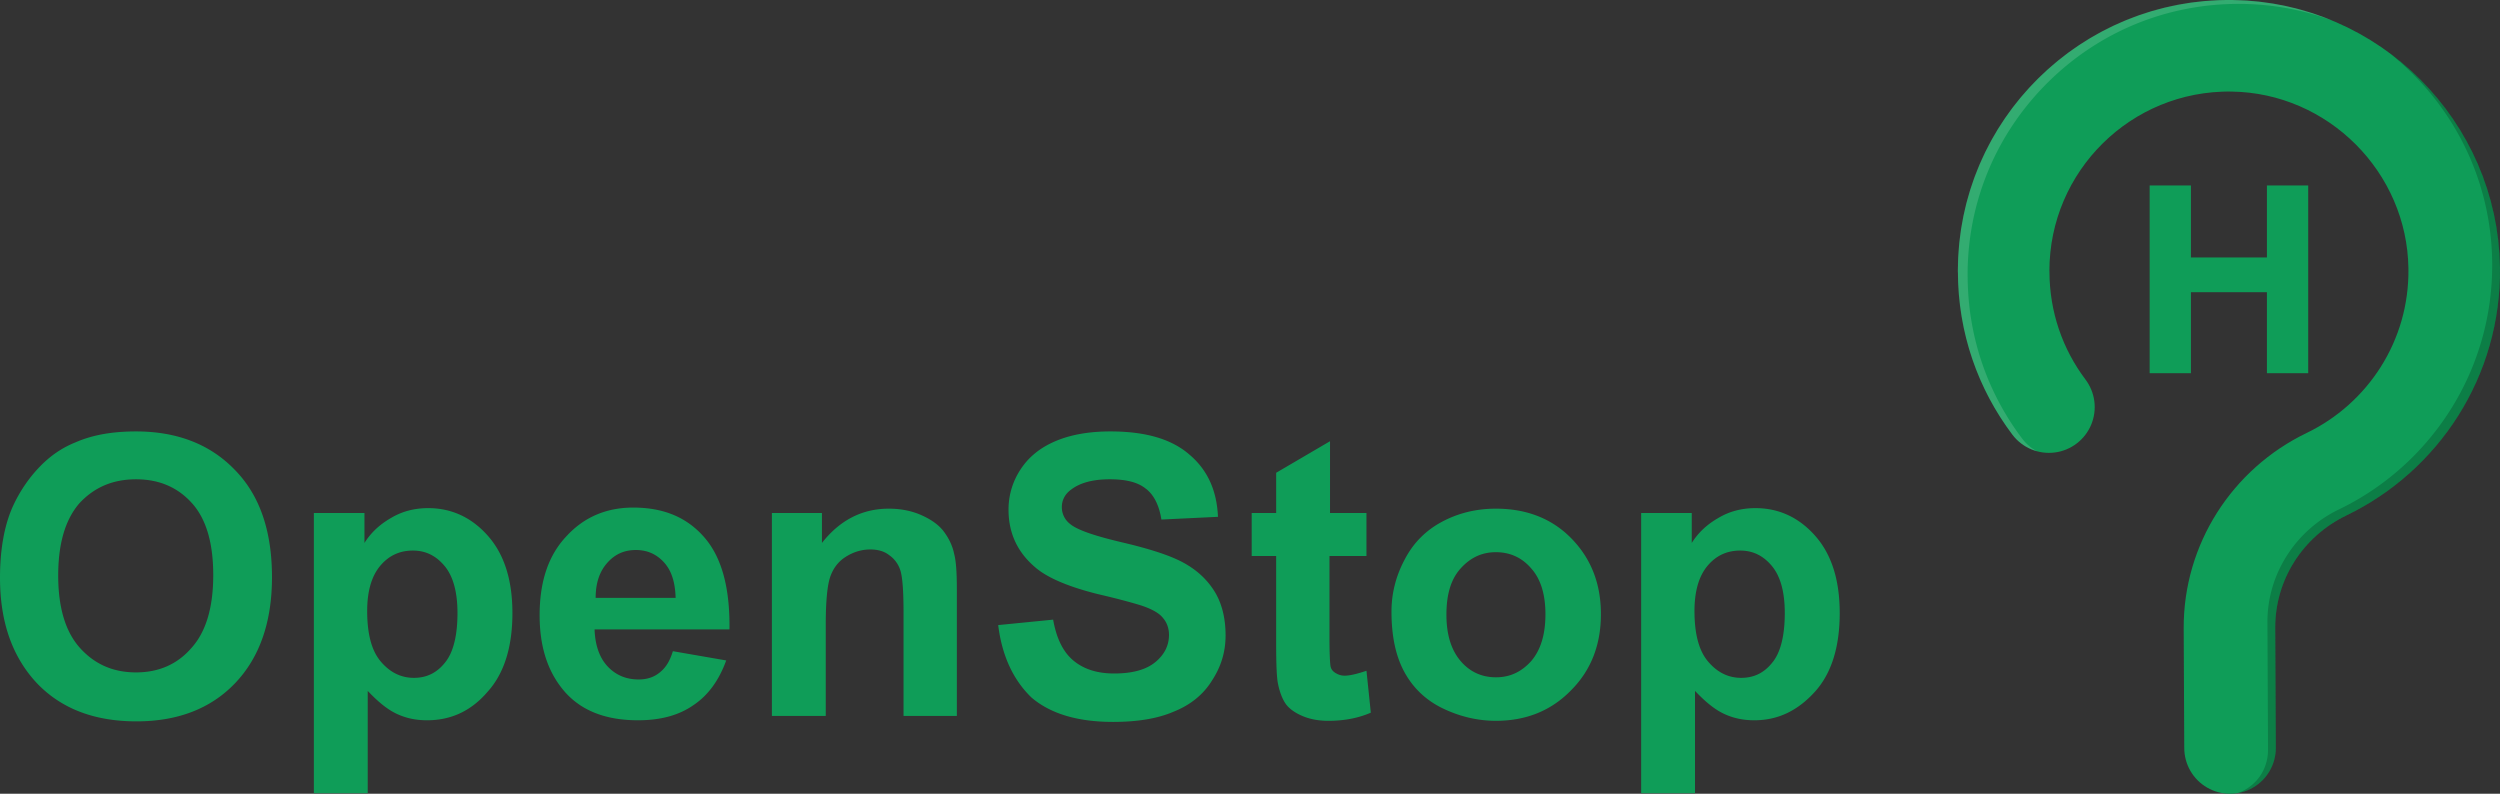 <svg xmlns="http://www.w3.org/2000/svg" width="898.446" height="285.251" xmlns:v="https://vecta.io/nano"><rect width="100%" height="100%" fill="#333333" stroke="none"/><path d="M801.427 268.801l-.206-43.071c-.097-23.667 13.616-45.058 34.934-55.339 27.449-13.238 46.286-41.506 45.832-74.125-.607-43.609-36.198-79.2-79.807-79.807-45.246-.63-82.121 35.859-82.121 80.96l.027.202c0 18.27 6.051 35.126 16.258 48.675" fill="none" stroke="#0f9d58" stroke-width="32.9" stroke-linecap="round" stroke-linejoin="round"/><path d="M838.606 7.553c-10.346-3.878-21.378-5.985-32.697-6.146-.469 0-.931-.007-1.4-.007-25.767 0-50.008 9.933-68.383 28.056-18.711 18.452-29.015 43.085-29.015 69.363a15.78 15.78 0 0 0 .028.994c.168 21.035 6.923 40.999 19.565 57.778 1.323 1.757 2.933 3.178 4.718 4.228a12.49 12.49 0 0 0 .588.336 16.32 16.32 0 0 1-8.806-5.964c-12.642-16.779-19.397-36.743-19.565-57.778-.021-.329-.028-.665-.028-.994 0-26.278 10.304-50.911 29.015-69.363C751.001 9.933 775.242 0 801.009 0l1.4.007c12.6.175 24.85 2.765 36.197 7.546z" opacity=".15" fill="#fff"/><path d="M898.435 96.04c.266 18.949-4.921 37.394-14.994 53.34-9.786 15.491-23.667 27.881-40.138 35.826-15.645 7.546-25.704 23.422-25.634 40.46l.21 43.057c.038 8.231-5.974 15.078-13.861 16.325h0c6.569-2.183 11.095-8.326 11.061-15.625l-.21-45.857c-.07-17.038 9.989-32.914 25.634-40.46 16.471-7.945 30.352-20.335 40.138-35.826 10.073-15.946 15.26-34.391 14.994-53.347-.35-25.396-10.507-49.343-28.595-67.431a99.26 99.26 0 0 0-9.184-8.113c4.221 3.045 8.232 6.461 11.984 10.213 18.088 18.088 28.245 42.035 28.595 67.438z" opacity=".2"/><path d="M787.372 66.641v25.893h27.311V66.641h14.836v67.473h-14.836v-29.106h-27.311v29.106h-14.836V66.641zM0 207.632c0-10.166 1.564-18.963 4.692-25.805 2.346-5.083 5.474-9.775 9.384-13.88s8.211-7.038 13.098-8.993c6.256-2.737 13.489-3.91 21.7-3.91 14.857 0 26.782 4.692 35.58 13.88 8.993 9.188 13.294 22.091 13.294 38.512 0 16.226-4.496 28.933-13.294 38.121s-20.722 13.684-35.384 13.684c-15.053 0-26.978-4.496-35.775-13.684C4.496 236.174 0 223.663 0 207.632zm20.918-.782c0 11.339 2.541 20.136 7.82 26.001s11.925 8.797 20.136 8.797 14.857-2.932 19.94-8.797c5.278-5.865 7.82-14.662 7.82-26.196s-2.541-20.136-7.624-25.805-11.73-8.602-20.136-8.602-15.053 2.932-20.331 8.602c-5.083 5.865-7.624 14.466-7.624 26.001zm92.076-22.481h17.985v10.752c2.346-3.714 5.474-6.647 9.579-8.993 3.91-2.346 8.406-3.519 13.293-3.519 8.406 0 15.639 3.323 21.504 9.97s8.797 15.835 8.797 27.76c0 12.121-2.932 21.7-8.993 28.346-5.865 6.842-13.098 10.166-21.7 10.166-4.105 0-7.624-.782-10.948-2.346s-6.647-4.301-10.361-8.211v36.753h-19.354V184.369zm18.963 35.189c0 8.211 1.564 14.271 4.887 18.181s7.233 5.865 11.925 5.865c4.496 0 8.211-1.759 11.143-5.474 2.932-3.519 4.496-9.579 4.496-17.79 0-7.624-1.564-13.293-4.692-17.008s-6.842-5.474-11.339-5.474c-4.692 0-8.602 1.759-11.73 5.474s-4.692 9.188-4.692 16.226zm109.867 14.466l19.158 3.323c-2.541 7.038-6.451 12.512-11.73 16.03-5.278 3.714-11.925 5.474-19.94 5.474-12.707 0-22.091-4.105-28.151-12.512-4.887-6.647-7.233-15.053-7.233-25.219 0-12.121 3.128-21.504 9.579-28.346 6.256-6.842 14.271-10.361 24.046-10.361 10.948 0 19.354 3.519 25.61 10.752s9.188 18.181 8.993 33.038h-48.482c.196 5.669 1.759 10.166 4.692 13.293s6.647 4.692 11.143 4.692c2.932 0 5.474-.782 7.624-2.541s3.519-3.91 4.692-7.624zm.977-19.354c-.195-5.669-1.564-9.775-4.301-12.707s-6.06-4.301-9.97-4.301c-4.301 0-7.624 1.564-10.361 4.692s-4.105 7.233-4.105 12.512h28.737zm101.266 42.617h-19.354v-37.144c0-7.82-.391-12.903-1.173-15.248a10.52 10.52 0 0 0-4.105-5.474c-1.759-1.368-4.105-1.955-6.647-1.955-3.323 0-6.256.977-8.993 2.737s-4.496 4.301-5.474 7.233-1.564 8.602-1.564 16.812v33.038h-19.354v-72.919h17.985v10.752c6.451-8.211 14.466-12.316 24.046-12.316 4.301 0 8.211.782 11.73 2.346s6.256 3.519 8.015 5.865 3.128 5.083 3.714 8.015c.782 2.932.977 7.429.977 12.903v45.354zm14.662-32.647l19.745-1.955c1.173 6.647 3.519 11.534 7.233 14.662s8.602 4.692 14.662 4.692c6.647 0 11.534-1.368 14.857-4.105s4.887-6.06 4.887-9.775c0-2.346-.782-4.496-2.15-6.06-1.368-1.759-3.91-3.128-7.233-4.301-2.346-.782-7.82-2.346-16.226-4.301-10.948-2.737-18.572-6.06-22.873-9.97-6.256-5.474-9.188-12.316-9.188-20.331a26.04 26.04 0 0 1 4.301-14.466c2.933-4.496 7.038-7.82 12.512-10.166s12.121-3.519 19.745-3.519c12.707 0 22.091 2.737 28.542 8.406 6.451 5.474 9.775 12.903 10.166 22.286l-20.331.977c-.782-5.083-2.737-8.993-5.669-11.143-2.932-2.346-7.233-3.323-12.903-3.323-5.865 0-10.557 1.173-13.88 3.714-2.15 1.564-3.323 3.714-3.323 6.256a7.58 7.58 0 0 0 2.932 6.06c2.541 2.15 8.797 4.301 18.767 6.647s17.203 4.692 21.895 7.233 8.406 5.865 11.143 10.166 4.105 9.775 4.105 16.03c0 5.865-1.564 11.143-4.887 16.226-3.128 5.083-7.82 8.797-13.684 11.143-5.865 2.541-13.098 3.714-21.895 3.714-12.707 0-22.482-2.932-29.324-8.797-6.451-6.256-10.557-14.857-11.925-26.001zm132.348-40.271v15.444h-13.293v29.324c0 5.865.195 9.384.391 10.361s.782 1.759 1.759 2.346 1.955.977 3.323.977c1.759 0 4.301-.586 7.82-1.759l1.564 15.053c-4.496 1.955-9.579 2.932-15.248 2.932-3.519 0-6.647-.586-9.384-1.759s-4.887-2.737-6.06-4.496-2.15-4.301-2.737-7.429c-.391-2.15-.586-6.842-.586-13.684v-31.865h-8.797V184.37h8.797v-14.466l19.354-11.339v25.805zm8.993 35.384c0-6.451 1.564-12.707 4.692-18.572 3.128-6.06 7.624-10.557 13.489-13.684s12.316-4.692 19.354-4.692c10.948 0 20.136 3.519 27.173 10.752s10.557 16.226 10.557 27.173-3.519 20.136-10.752 27.369c-7.038 7.233-16.03 10.948-26.978 10.948-6.647 0-13.098-1.564-19.158-4.496s-10.752-7.429-13.88-13.293-4.496-13.098-4.496-21.504zm19.745 1.173c0 7.233 1.759 12.707 5.083 16.617s7.624 5.865 12.707 5.865 9.188-1.955 12.707-5.865c3.323-3.91 5.083-9.384 5.083-16.812 0-7.233-1.759-12.707-5.083-16.421-3.323-3.91-7.624-5.865-12.707-5.865s-9.188 1.955-12.707 5.865-5.083 9.384-5.083 16.617zm70.181-36.557h17.985v10.752c2.346-3.714 5.474-6.647 9.579-8.993 3.91-2.346 8.406-3.519 13.293-3.519 8.406 0 15.639 3.323 21.504 9.97s8.797 15.835 8.797 27.76c0 12.121-2.932 21.7-8.993 28.346s-13.098 10.166-21.7 10.166c-4.105 0-7.624-.782-10.948-2.346s-6.647-4.301-10.361-8.211v36.753h-19.354V184.369zm18.963 35.189c0 8.211 1.564 14.271 4.887 18.181s7.233 5.865 11.925 5.865c4.496 0 8.211-1.759 11.143-5.474 2.932-3.519 4.496-9.579 4.496-17.79 0-7.624-1.564-13.293-4.692-17.008s-6.842-5.474-11.339-5.474c-4.692 0-8.602 1.759-11.73 5.474s-4.692 9.188-4.692 16.226z" fill="#0f9d58"/></svg>